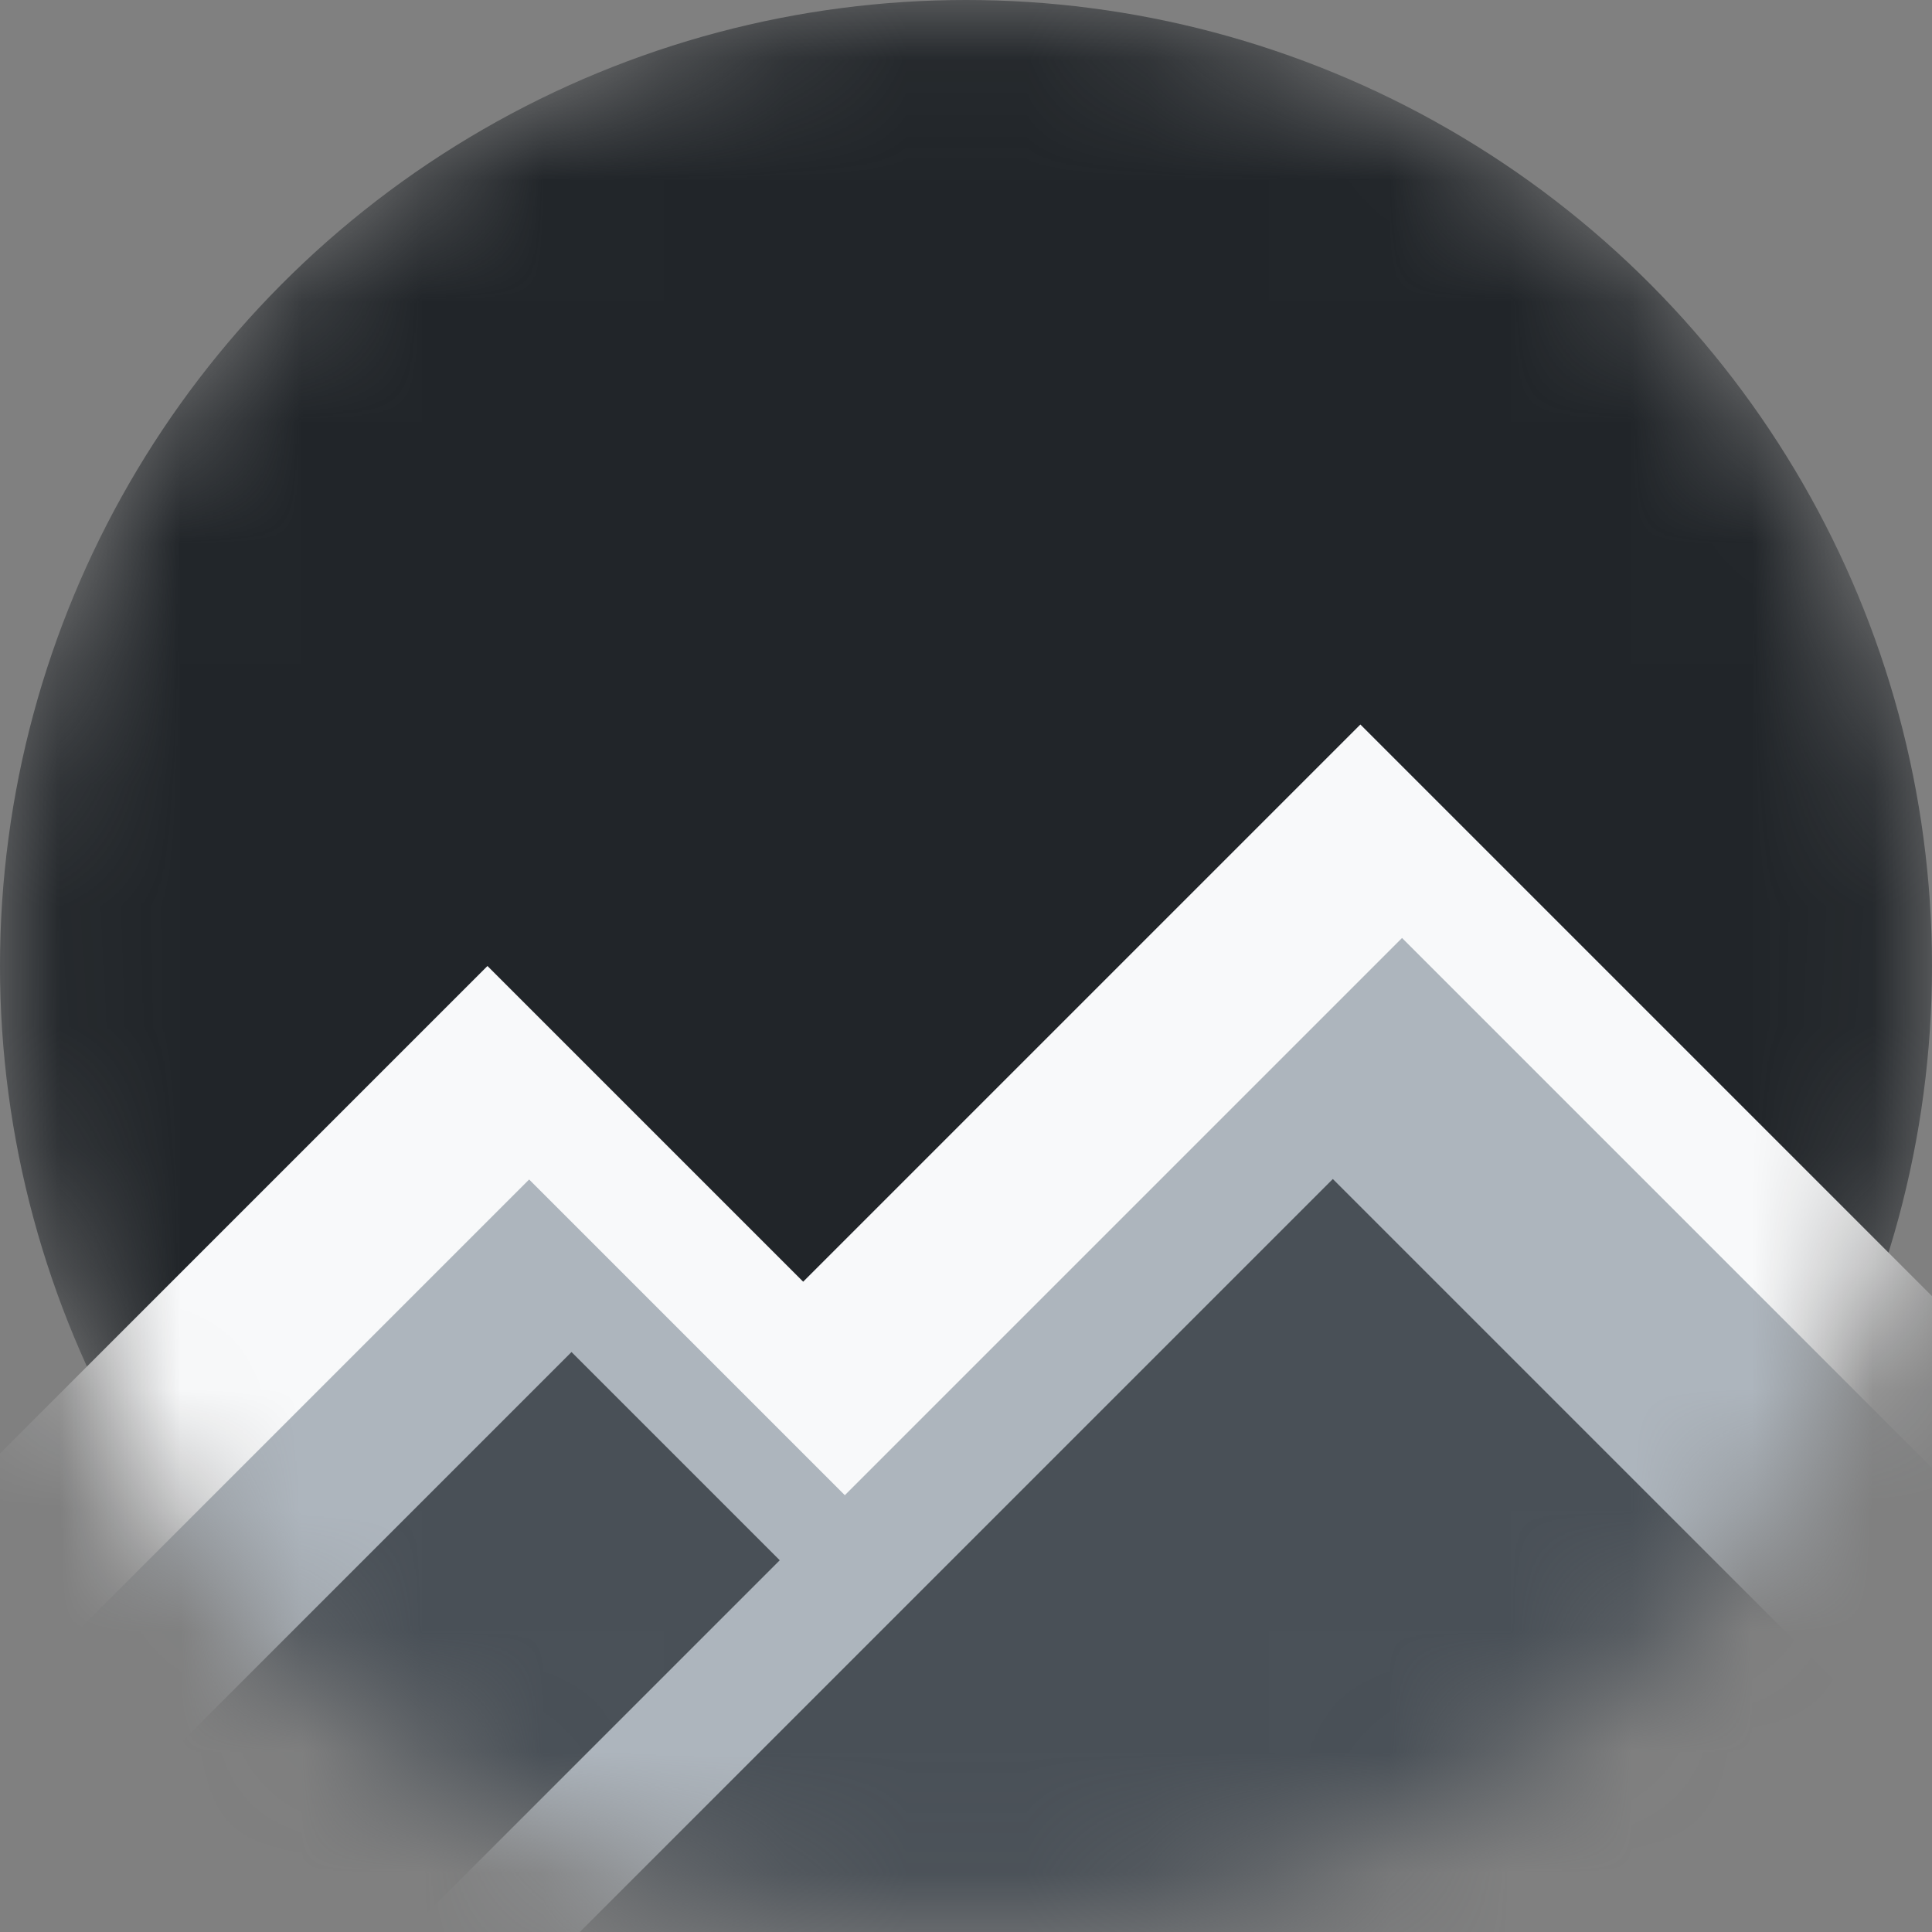 <svg width="16" height="16" viewBox="0 0 16 16" fill="none" xmlns="http://www.w3.org/2000/svg">
<rect x="0" y="0" width="16" height="16" fill="#808080" stroke="none"/>
<g clip-path="url(#clip0_12_4)">
<mask id="mask0_12_4" style="mask-type:alpha" maskUnits="userSpaceOnUse" x="0" y="0" width="16" height="16">
<circle cx="8" cy="8" r="8" fill="#212529"/>
</mask>
<g mask="url(#mask0_12_4)">
<circle cx="8" cy="8" r="8" fill="#212529"/>
<rect x="4.037" y="8" width="8.537" height="8.537" transform="rotate(45 4.037 8)" fill="#F8F9FA"/>
<rect x="11.266" y="6" width="8.537" height="8.537" transform="rotate(45 11.266 6)" fill="#F8F9FA"/>
<rect x="4.382" y="9.768" width="8.537" height="8.537" transform="rotate(45 4.382 9.768)" fill="#ADB5BD"/>
<rect x="4.733" y="11.197" width="8.041" height="8.537" transform="rotate(45 4.733 11.197)" fill="#495057"/>
<rect x="11.611" y="7.768" width="8.537" height="12.178" transform="rotate(45 11.611 7.768)" fill="#ADB5BD"/>
<rect x="11.038" y="9.764" width="8.537" height="9.739" transform="rotate(45 11.038 9.764)" fill="#495057"/>
</g>
</g>
<defs>
<clipPath id="clip0_12_4">
<rect width="16" height="16" fill="white"/>
</clipPath>
</defs>
</svg>
